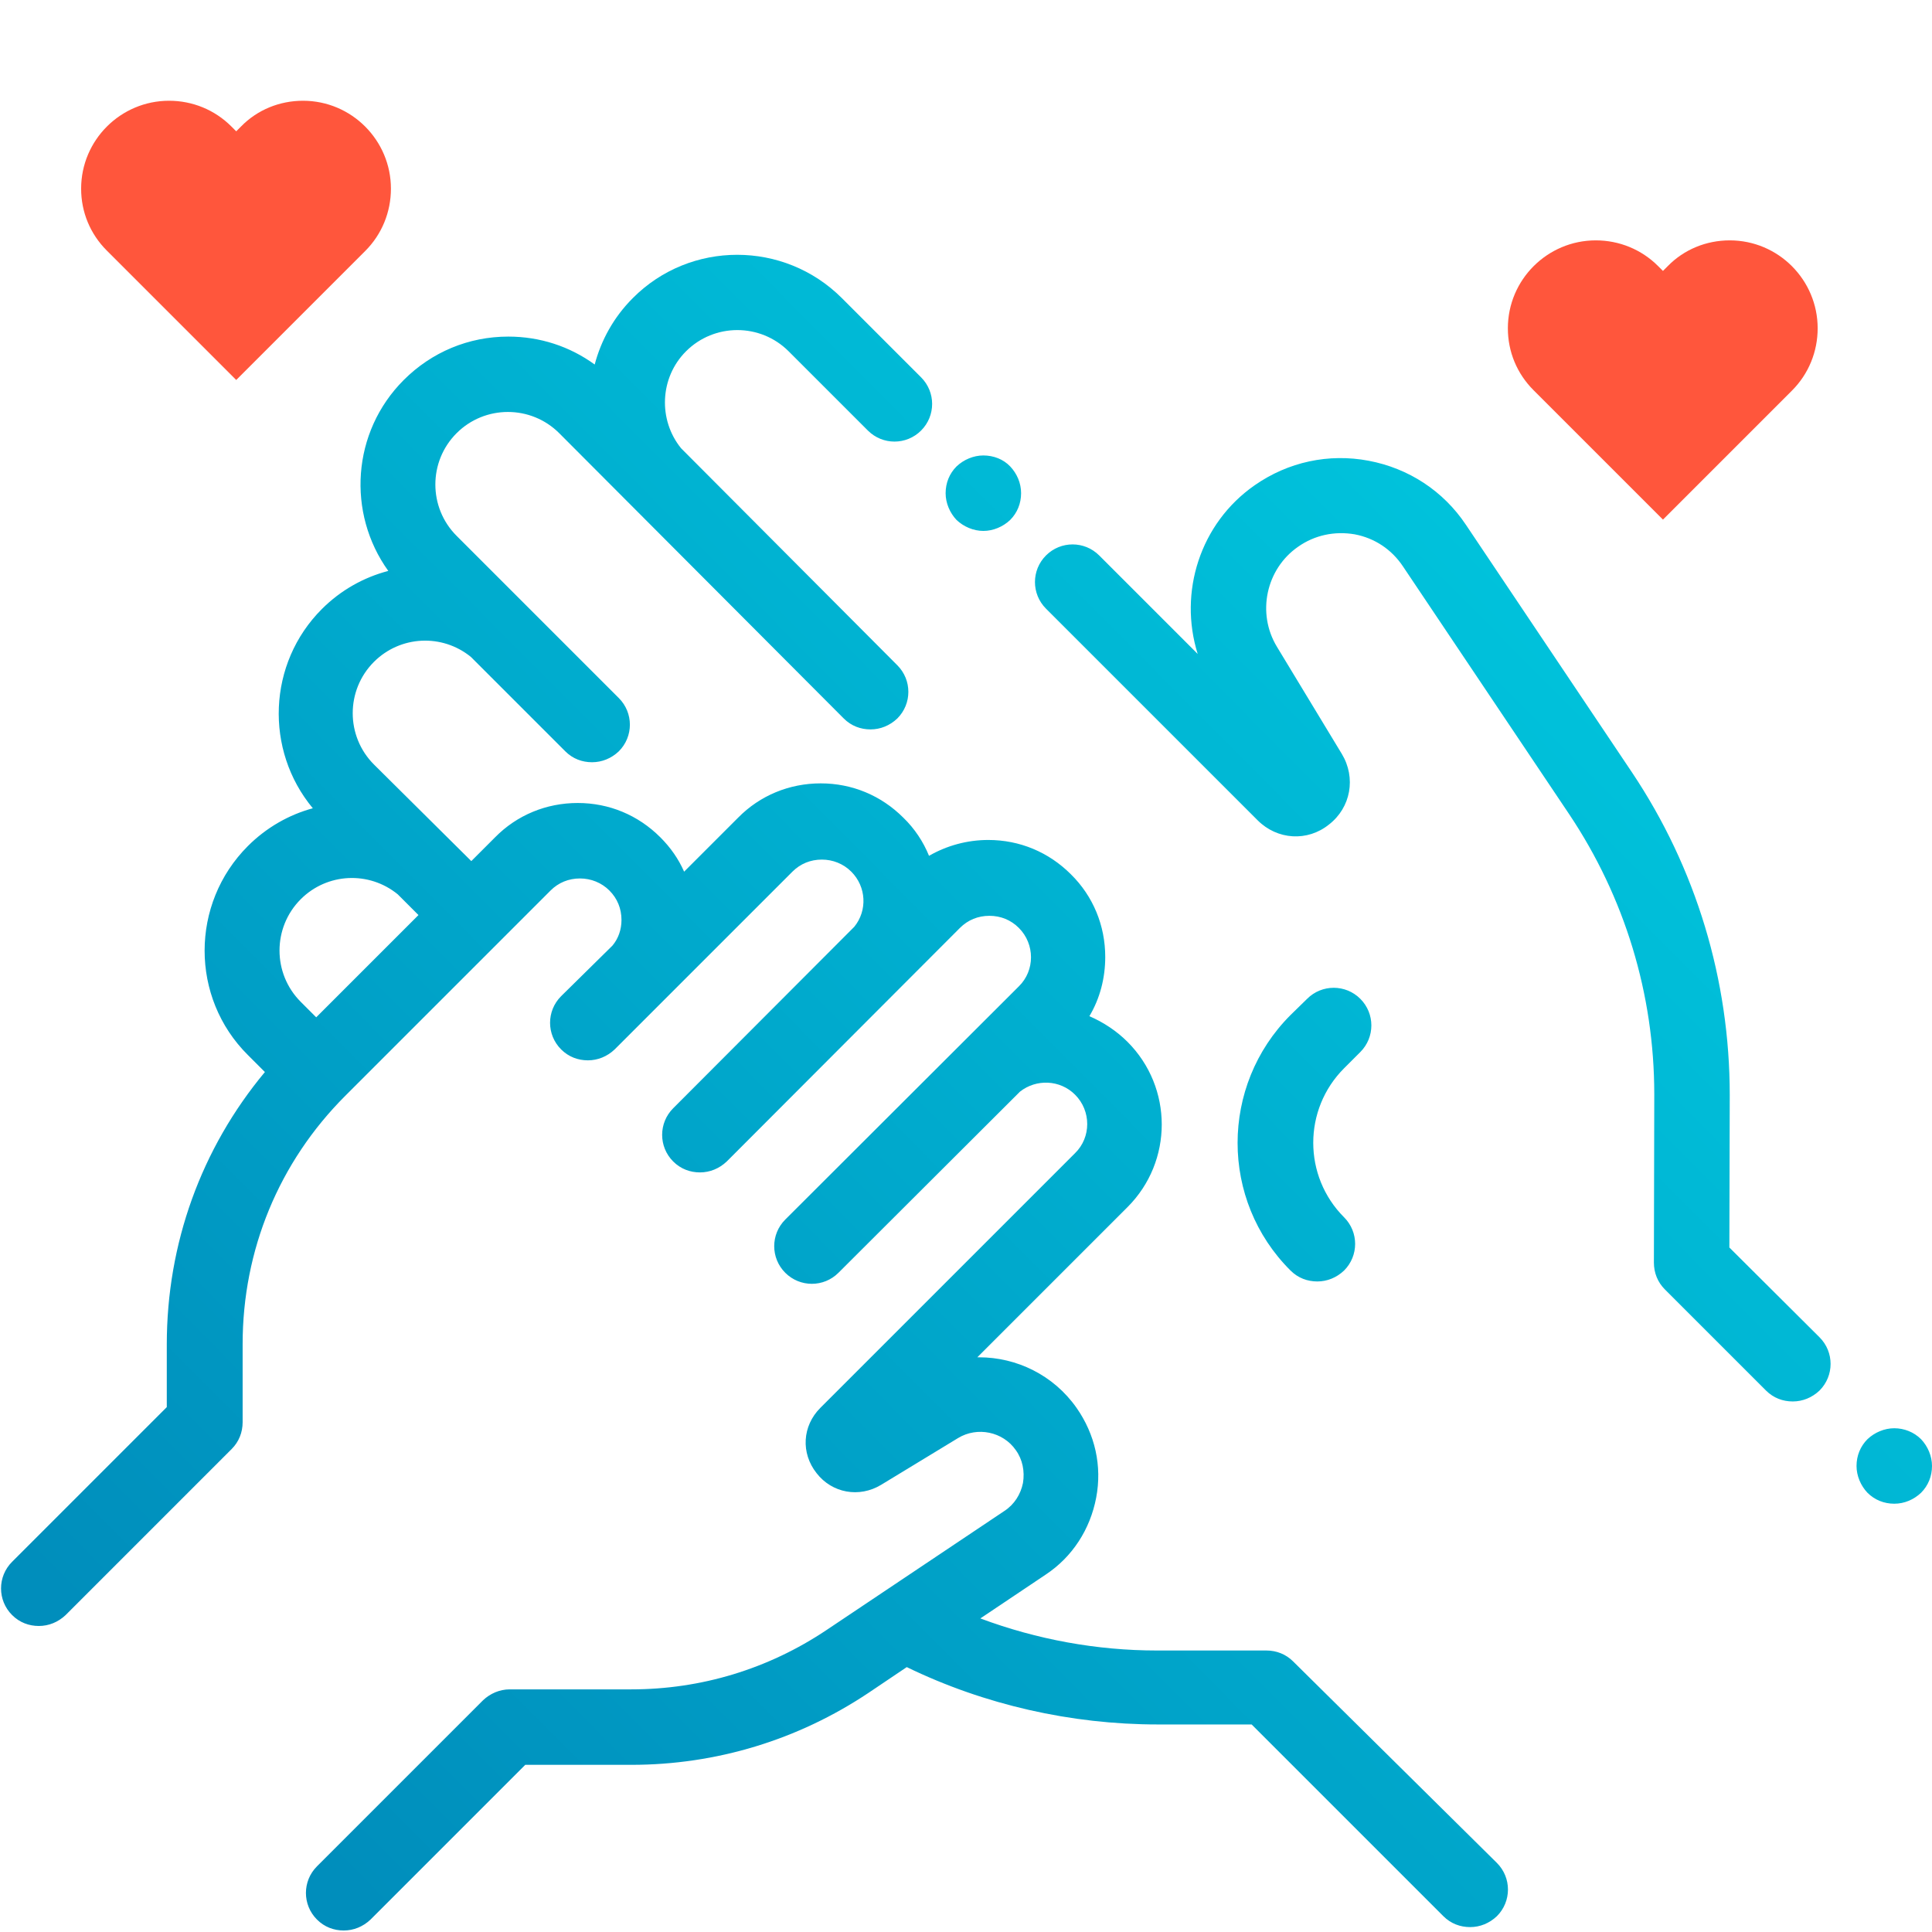 <?xml version="1.0" encoding="utf-8"?>
<!-- Generator: Adobe Illustrator 23.0.1, SVG Export Plug-In . SVG Version: 6.00 Build 0)  -->
<svg version="1.1" id="Capa_1" xmlns="http://www.w3.org/2000/svg" xmlns:xlink="http://www.w3.org/1999/xlink" x="0px" y="0px"
	 viewBox="0 0 512 512" style="enable-background:new 0 0 512 512;" xml:space="preserve">
<style type="text/css">
	.st0{fill:url(#SVGID_1_);}
	.st1{fill:#FF563C;}
</style>
<g>
	<g>
		
			<linearGradient id="SVGID_1_" gradientUnits="userSpaceOnUse" x1="37.699" y1="-3.814" x2="421.418" y2="377.555" gradientTransform="matrix(1 0 0 -1 0 513.276)">
			<stop  offset="9.411107e-02" style="stop-color:#008EBC"/>
			<stop  offset="1" style="stop-color:#00C5DD"/>
		</linearGradient>
		<path class="st0" d="M342.7,440.3c-1.9-1.9-4.4-2.9-7.1-2.9l0,0h-28.8c-0.1,0-0.1,0-0.2,0c-15.9,0-31.8-2.9-46.8-8.5l17.3-11.6
			c7.1-4.7,11.8-12,13.4-20.4s-0.3-16.8-5.2-23.8c-6.1-8.7-15.9-13.4-25.8-13.4c-0.2,0-0.3,0-0.5,0l39.8-39.8
			c12.1-12.1,12.1-31.7,0-43.8c-2.9-2.9-6.4-5.2-10.1-6.8c2.8-4.7,4.2-10.1,4.2-15.7c0-8.3-3.2-16.1-9.1-21.9
			c-5.9-5.9-13.6-9.1-21.9-9.1c-5.6,0-11,1.5-15.7,4.2c-1.5-3.7-3.8-7.2-6.8-10.1c-5.9-5.9-13.6-9.1-21.9-9.1s-16.1,3.2-21.9,9.1
			L181.3,231c-1.5-3.4-3.6-6.4-6.3-9.1c-5.9-5.9-13.6-9.1-21.9-9.1c-8.3,0-16.1,3.2-21.9,9.1l-6.3,6.3l-25.8-25.6
			c-7.5-7.5-7.5-19.7,0-27.2c7-7,18.1-7.5,25.7-1.3l25,25c2,2,4.5,2.9,7.1,2.9s5.1-1,7.1-2.9c3.9-3.9,3.9-10.2,0-14.1l-43-43
			c-7.5-7.5-7.5-19.7,0-27.2s19.7-7.5,27.2,0l75.4,75.6c2,2,4.5,2.9,7.1,2.9s5.1-1,7.1-2.9c3.9-3.9,3.9-10.2,0-14.1l-57.3-57.5
			c-6.1-7.5-5.7-18.7,1.3-25.7c7.5-7.5,19.7-7.5,27.2,0l21,21c3.9,3.9,10.2,3.9,14.1,0c3.9-3.9,3.9-10.2,0-14.1l-21-21
			c-15.3-15.3-40.2-15.3-55.4,0c-5.1,5.1-8.4,11.2-10.1,17.6c-6.6-4.8-14.5-7.4-22.9-7.4c-10.5,0-20.3,4.1-27.7,11.5
			c-13.8,13.8-15.1,35.3-4.1,50.6c-6.5,1.7-12.6,5.1-17.6,10.1c-14.4,14.4-15.2,37.4-2.4,52.8c-6.3,1.7-12.3,5.1-17.2,10
			c-15.3,15.3-15.3,40.2,0,55.4l4.5,4.5c-16.9,20.3-26,45.5-26,72.2v16.6l-41,41c-3.9,3.9-3.9,10.2,0,14.1c2,2,4.5,2.9,7.1,2.9
			s5.1-1,7.1-2.9l44-44c1.9-1.9,2.9-4.4,2.9-7.1v-20.7c0-24.9,9.6-48.2,27.2-65.8l49.6-49.6l0,0l4.8-4.8c2.1-2.1,4.8-3.2,7.8-3.2
			c2.9,0,5.7,1.1,7.8,3.2c2.1,2.1,3.2,4.8,3.2,7.8c0,2.5-0.8,4.9-2.4,6.8L148.7,264c-3.9,3.9-3.9,10.2,0,14.1l0,0l0,0
			c2,2,4.5,2.9,7.1,2.9s5.1-1,7.1-2.9L210,231c2.1-2.1,4.8-3.2,7.8-3.2c2.9,0,5.7,1.1,7.8,3.2c4,4,4.3,10.3,0.8,14.6l-48,48.1
			c-3.9,3.9-3.9,10.2,0,14.1c2,2,4.5,2.9,7.1,2.9s5.1-1,7.1-2.9l61.8-61.9c2.1-2.1,4.8-3.2,7.8-3.2s5.7,1.1,7.8,3.2
			c4.3,4.3,4.3,11.3,0,15.5l-61.9,61.8c-3.9,3.9-3.9,10.2,0,14.1s10.2,3.9,14.1,0l48.1-48c4.3-3.4,10.6-3.2,14.6,0.8
			c4.3,4.3,4.3,11.3,0,15.5l-67.5,67.5c-4.8,4.8-5.2,12-1,17.3c4.1,5.3,11.3,6.6,17.1,3.1l20.4-12.4c5.1-3.1,11.9-1.7,15.3,3.2
			c1.8,2.5,2.4,5.6,1.9,8.7c-0.6,3-2.3,5.7-4.9,7.4L219,432c-15.4,10.3-33.2,15.7-51.7,15.7h-0.1h-32.1l0,0c-2.7,0-5.2,1.1-7.1,2.9
			l-44,44c-3.9,3.9-3.9,10.2,0,14.1c2,2,4.5,2.9,7.1,2.9s5.1-1,7.1-2.9l41-41h27.9c0.1,0,0.1,0,0.2,0c22.5,0,44.2-6.6,62.9-19.1
			l10.1-6.8c20.6,10,43.6,15.2,66.5,15.2c0.1,0,0.1,0,0.2,0h24.7l50.8,50.8c2,2,4.5,2.9,7.1,2.9s5.1-1,7.1-2.9
			c3.9-3.9,3.9-10.2,0-14.1L342.7,440.3z M104.4,249L104.4,249l-20.6,20.6l-4.1-4.1c-7.5-7.5-7.5-19.7,0-27.2c7-7,18.1-7.5,25.7-1.3
			l5.5,5.5L104.4,249z M502,378.5c-2.6,0-5.2,1.1-7.1,2.9c-1.9,1.9-2.9,4.4-2.9,7.1c0,2.6,1.1,5.2,2.9,7.1c1.9,1.9,4.4,2.9,7.1,2.9
			s5.2-1.1,7.1-2.9c1.9-1.9,2.9-4.4,2.9-7.1c0-2.6-1.1-5.2-2.9-7.1C507.2,379.5,504.6,378.5,502,378.5z M458.3,330.6l0.1-40.4
			c0-30.5-8.9-60.1-25.9-85.5l-44-65.6c-6-9-15.2-15-25.8-17c-10.6-2-21.3,0.3-30.2,6.5c-14.5,10.1-20.2,28.4-15.1,44.7l-26.1-26.1
			c-3.9-3.9-10.2-3.9-14.1,0s-3.9,10.2,0,14.1l56.1,56.1c5.2,5.2,13.2,5.7,18.9,1.1c5.8-4.5,7.2-12.4,3.4-18.7l-17.2-28.4
			c-5.4-8.9-2.9-20.6,5.6-26.5c4.4-3.1,9.7-4.2,15-3.3c5.3,1,9.8,4,12.8,8.5l44,65.6c14.8,22.1,22.6,47.8,22.6,74.3l-0.1,44.6
			c0,2.7,1,5.2,2.9,7.1l26.8,26.8c2,2,4.5,2.9,7.1,2.9s5.1-1,7.1-2.9c3.9-3.9,3.9-10.2,0-14.1L458.3,330.6z M260.6,140.7
			c2.6,0,5.2-1.1,7.1-2.9c1.9-1.9,2.9-4.4,2.9-7.1s-1.1-5.2-2.9-7.1s-4.4-2.9-7.1-2.9c-2.6,0-5.2,1.1-7.1,2.9
			c-1.9,1.9-2.9,4.4-2.9,7.1c0,2.6,1.1,5.2,2.9,7.1C255.4,139.6,258,140.7,260.6,140.7z M360.5,278.8c3.9-3.9,3.9-10.2,0-14.1
			s-10.2-3.9-14.1,0L342,269c-18.7,18.7-18.7,49.1,0,67.7c2,2,4.5,2.9,7.1,2.9s5.1-1,7.1-2.9c3.9-3.9,3.9-10.2,0-14.1
			c-10.9-10.9-10.9-28.6,0-39.5L360.5,278.8z"/>
	</g>
</g>
<path class="st1" d="M62.6,100.7L28.3,66.4c-4.4-4.4-6.8-10.2-6.8-16.4c0-12.9,10.5-23.3,23.3-23.3c6.2,0,12.1,2.4,16.5,6.8l1.3,1.3
	l1.3-1.3c4.3-4.4,10.2-6.8,16.4-6.8c12.9,0,23.3,10.5,23.3,23.3c0,6.2-2.4,12.1-6.8,16.5L62.6,100.7z"/>
<path class="st1" d="M440.7,137.7l-34.3-34.3c-4.4-4.4-6.8-10.2-6.8-16.4c0-12.9,10.5-23.3,23.3-23.3c6.2,0,12.1,2.4,16.5,6.8
	l1.3,1.3l1.3-1.3c4.3-4.4,10.2-6.8,16.4-6.8c12.9,0,23.3,10.5,23.3,23.3c0,6.2-2.4,12.1-6.8,16.5L440.7,137.7z"/>
</svg>

